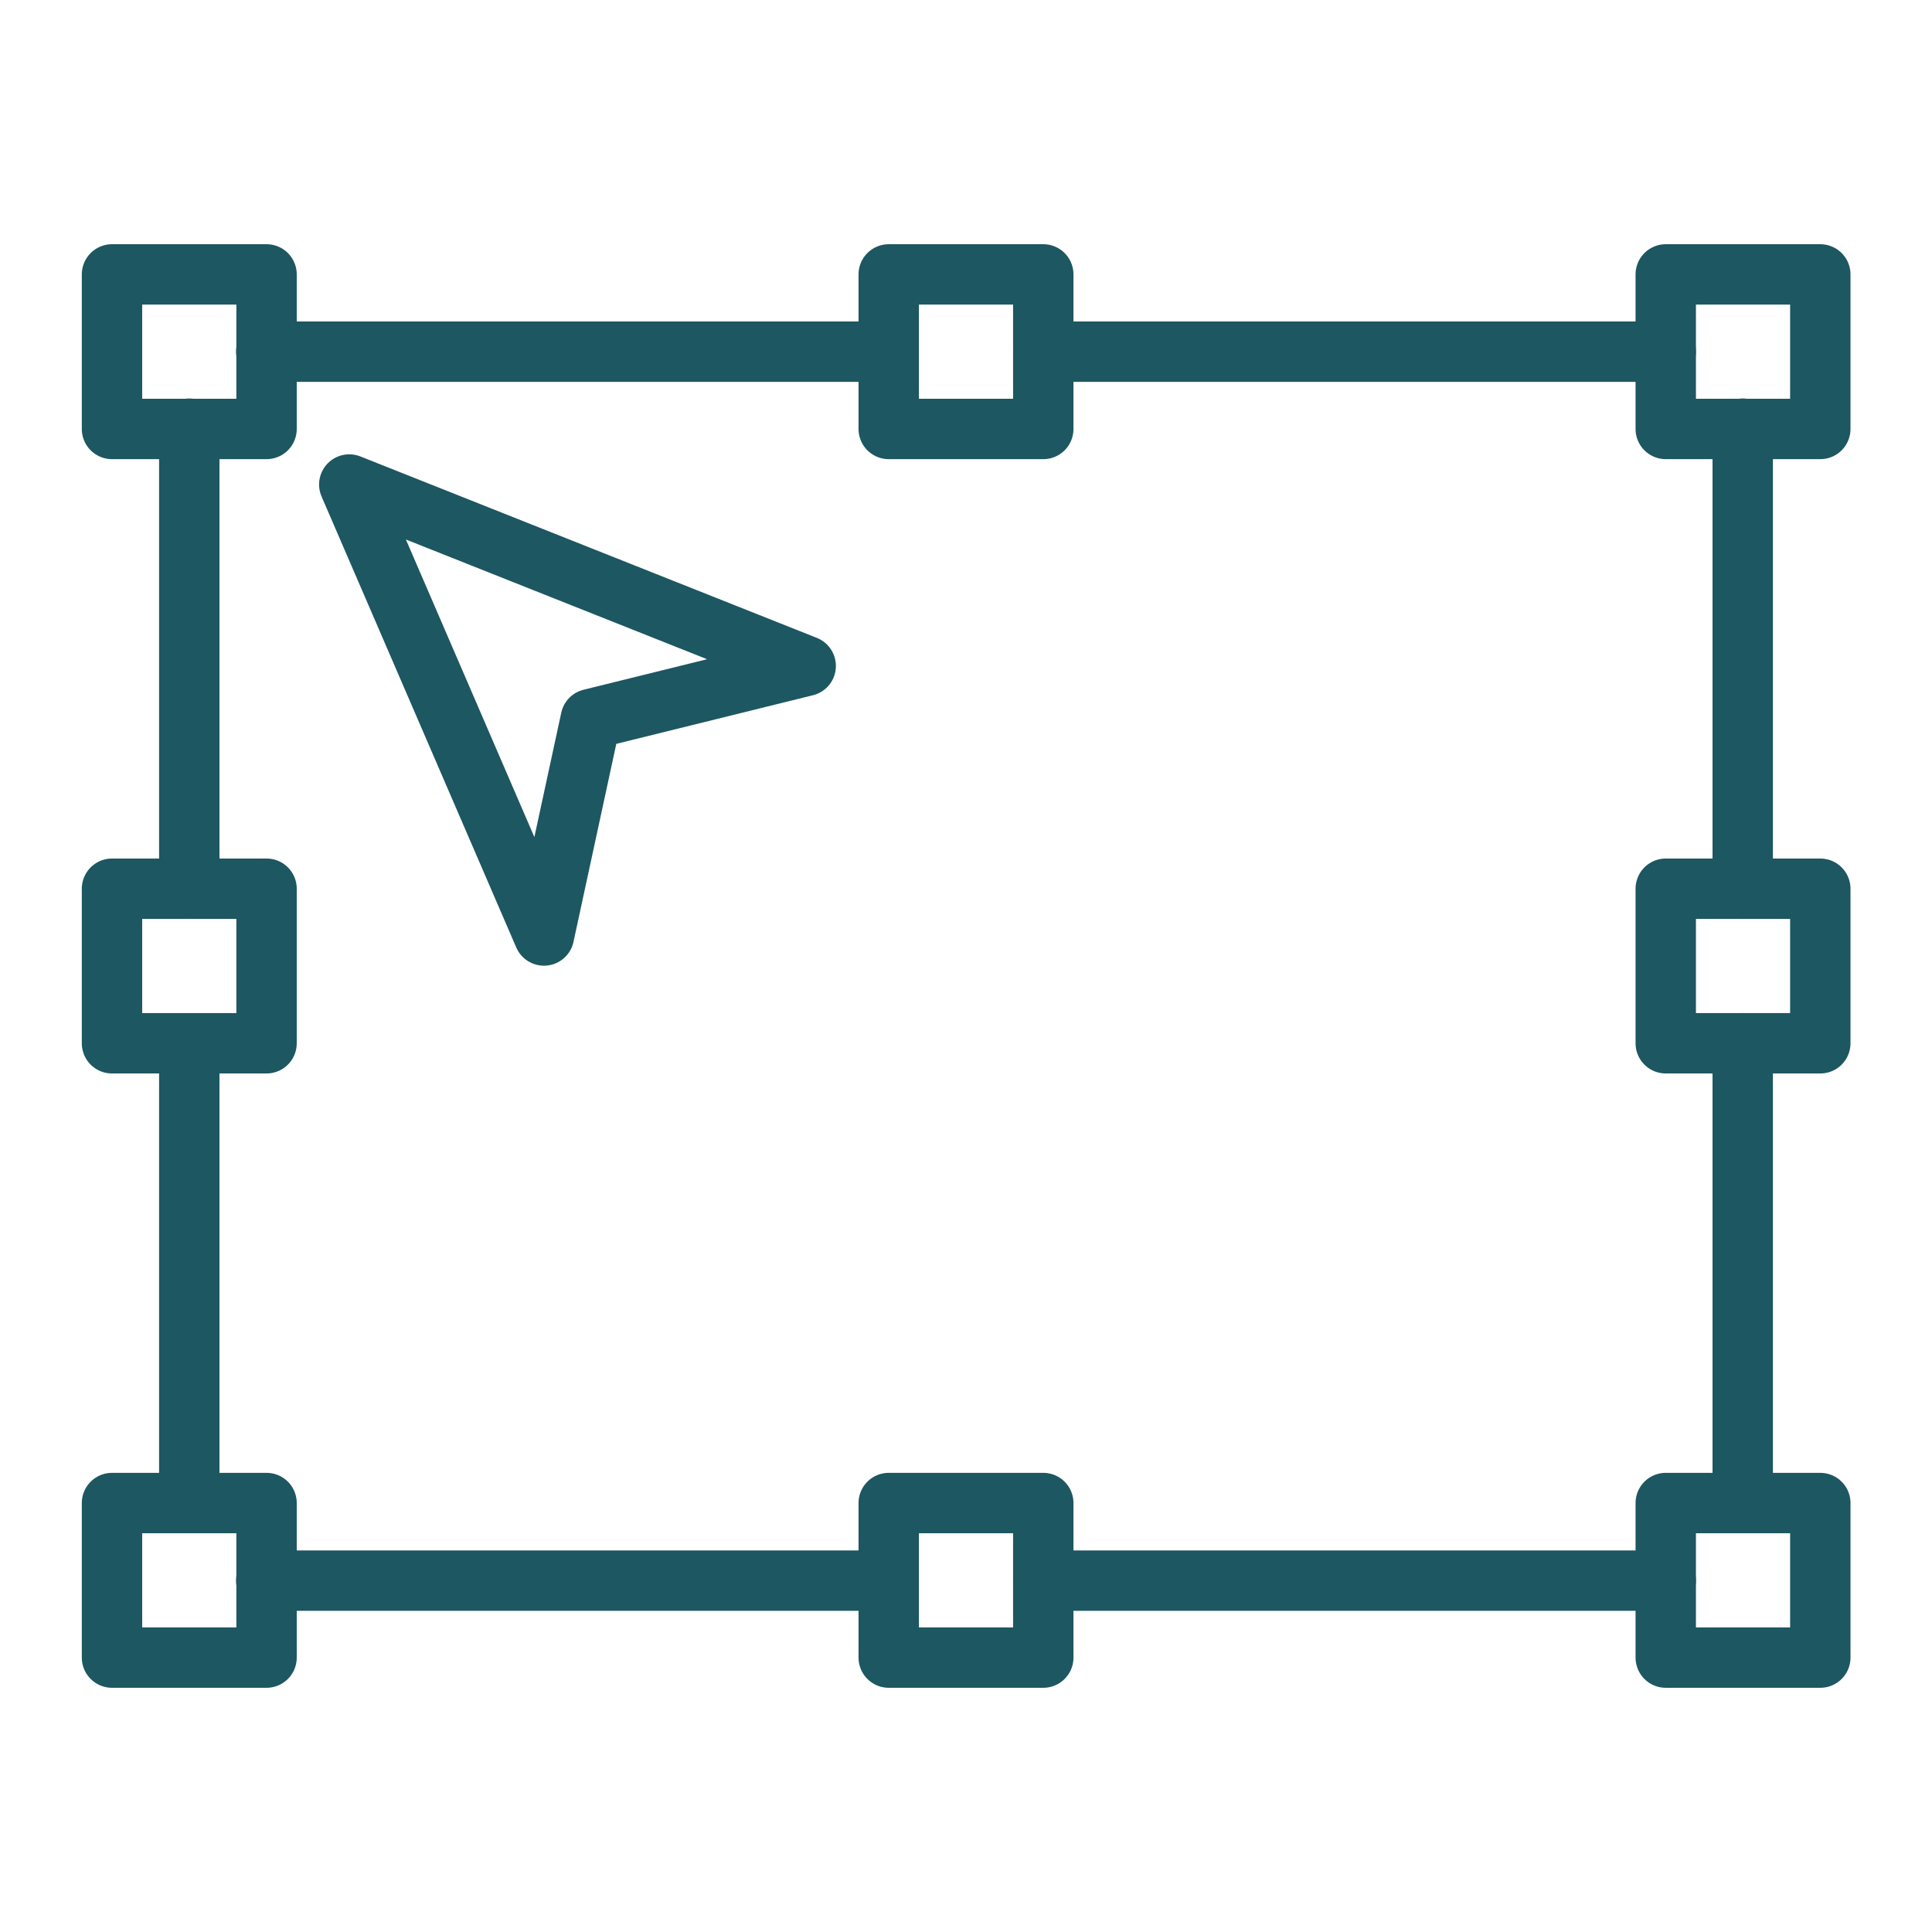<svg width="64" height="64" viewBox="0 0 64 64" fill="none" xmlns="http://www.w3.org/2000/svg">
<path d="M19.57 23.82L26.69 22.06L11.57 16.05L18.02 30.99L19.57 23.82Z" stroke="#1D5761" stroke-width="2" stroke-miterlimit="10" stroke-linecap="round" stroke-linejoin="round"/>
<path d="M29.44 11.65H8.82" stroke="#1D5761" stroke-width="2" stroke-miterlimit="10" stroke-linecap="round" stroke-linejoin="round"/>
<path d="M29.44 52.36H8.82" stroke="#1D5761" stroke-width="2" stroke-miterlimit="10" stroke-linecap="round" stroke-linejoin="round"/>
<path d="M57.73 49.79V34.56" stroke="#1D5761" stroke-width="2" stroke-miterlimit="10" stroke-linecap="round" stroke-linejoin="round"/>
<path d="M55.18 11.65H34.56" stroke="#1D5761" stroke-width="2" stroke-miterlimit="10" stroke-linecap="round" stroke-linejoin="round"/>
<path d="M57.73 29.44V14.2" stroke="#1D5761" stroke-width="2" stroke-miterlimit="10" stroke-linecap="round" stroke-linejoin="round"/>
<path d="M55.18 52.36H34.56" stroke="#1D5761" stroke-width="2" stroke-miterlimit="10" stroke-linecap="round" stroke-linejoin="round"/>
<path d="M6.27 29.44V14.2" stroke="#1D5761" stroke-width="2" stroke-miterlimit="10" stroke-linecap="round" stroke-linejoin="round"/>
<path d="M6.27 49.79V34.56" stroke="#1D5761" stroke-width="2" stroke-miterlimit="10" stroke-linecap="round" stroke-linejoin="round"/>
<path d="M8.83 9.09H3.71V14.21H8.83V9.09Z" stroke="#1D5761" stroke-width="2" stroke-miterlimit="10" stroke-linecap="round" stroke-linejoin="round"/>
<path d="M8.83 49.79H3.71V54.91H8.83V49.79Z" stroke="#1D5761" stroke-width="2" stroke-miterlimit="10" stroke-linecap="round" stroke-linejoin="round"/>
<path d="M60.3 9.09H55.18V14.21H60.3V9.09Z" stroke="#1D5761" stroke-width="2" stroke-miterlimit="10" stroke-linecap="round" stroke-linejoin="round"/>
<path d="M60.3 49.79H55.18V54.91H60.3V49.79Z" stroke="#1D5761" stroke-width="2" stroke-miterlimit="10" stroke-linecap="round" stroke-linejoin="round"/>
<path d="M34.56 9.09H29.44V14.21H34.56V9.09Z" stroke="#1D5761" stroke-width="2" stroke-miterlimit="10" stroke-linecap="round" stroke-linejoin="round"/>
<path d="M34.56 49.79H29.44V54.91H34.56V49.79Z" stroke="#1D5761" stroke-width="2" stroke-miterlimit="10" stroke-linecap="round" stroke-linejoin="round"/>
<path d="M60.3 29.44H55.18V34.56H60.3V29.44Z" stroke="#1D5761" stroke-width="2" stroke-miterlimit="10" stroke-linecap="round" stroke-linejoin="round"/>
<path d="M8.83 29.44H3.71V34.56H8.83V29.44Z" stroke="#1D5761" stroke-width="2" stroke-miterlimit="10" stroke-linecap="round" stroke-linejoin="round"/>
</svg>
